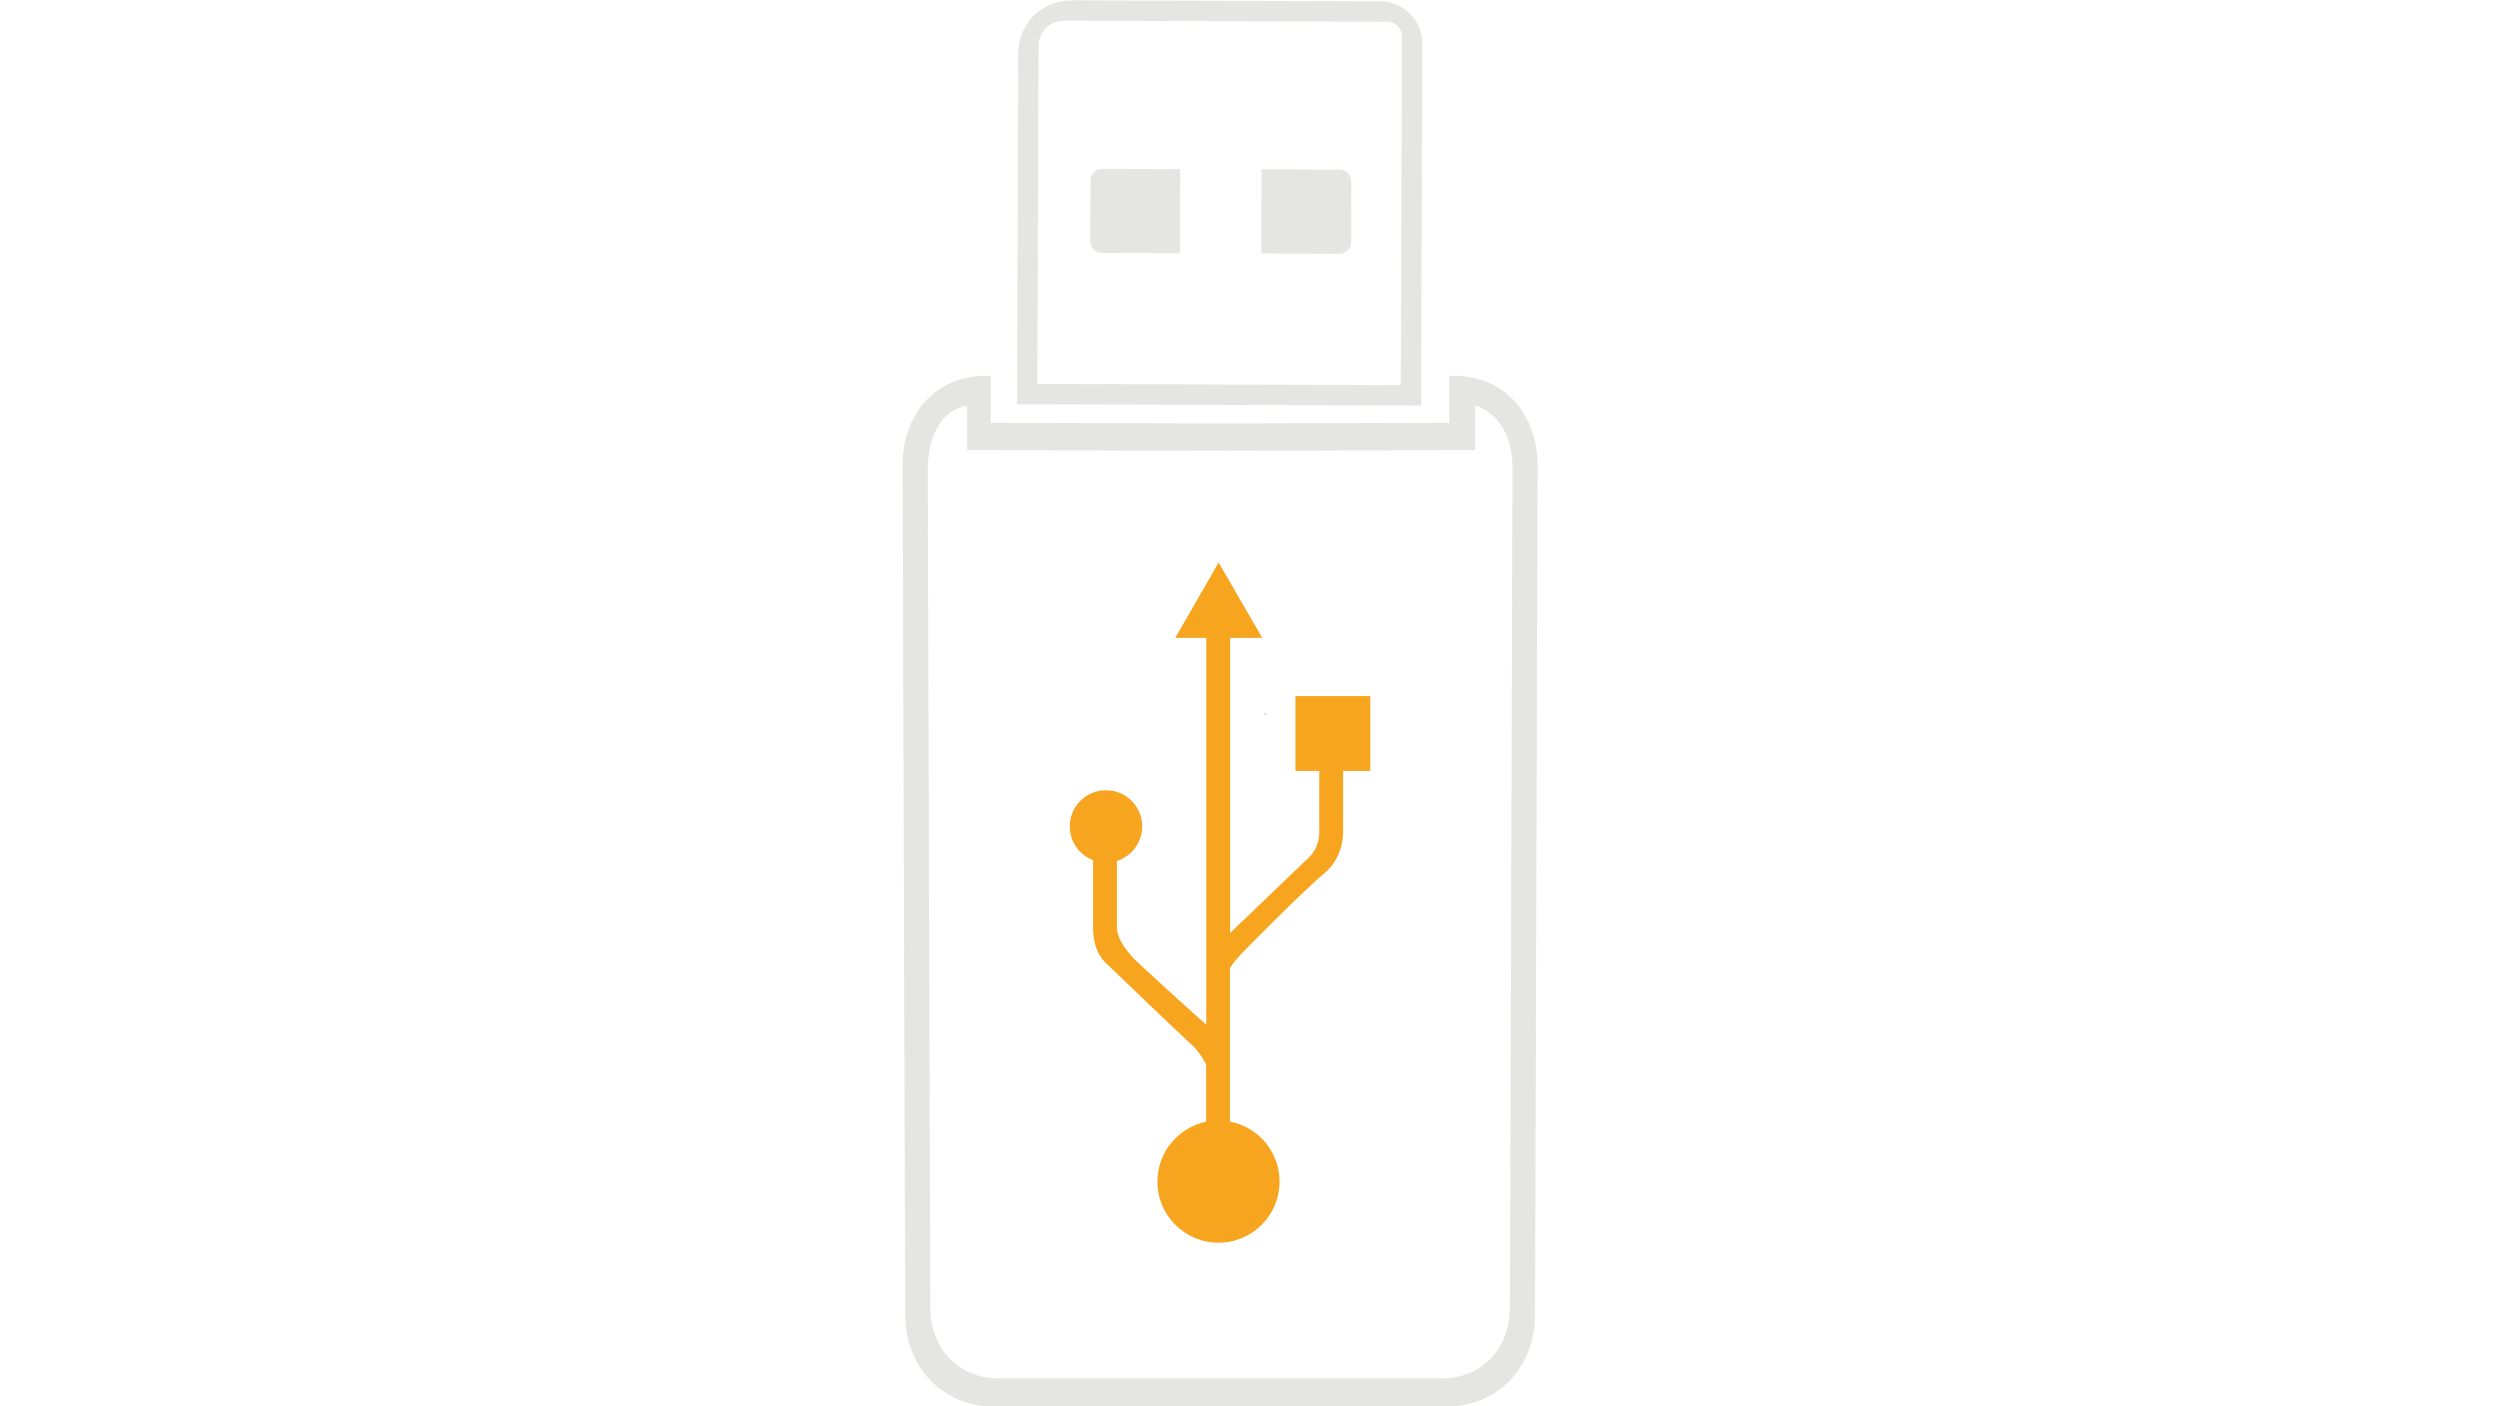 <?xml version="1.0" encoding="utf-8"?>
<!-- Generator: Adobe Illustrator 21.1.0, SVG Export Plug-In . SVG Version: 6.00 Build 0)  -->
<svg version="1.1" id="Layer_1" xmlns="http://www.w3.org/2000/svg" xmlns:xlink="http://www.w3.org/1999/xlink" x="0px" y="0px"
	 viewBox="0 0 1920 1080" style="enable-background:new 0 0 1920 1080;" xml:space="preserve">
<style type="text/css">
	.st0{fill:#F7A51E;}
	.st1{fill:#E5E5E4;}
</style>
<g>
	<path class="st0" d="M935.9,432l-33.3,57.9h23.8V787l-23.8-21.4l-29.1-26.7c0,0-16.5-15.2-15.7-27.2h0v-50.5
		c11.3-3.6,19.4-14.1,19.4-26.5c0-15.4-12.4-27.8-27.8-27.8c-15.4,0-27.8,12.4-27.8,27.8c0,11.9,7.4,21.9,17.9,25.9v51.1
		c0,0-1.3,18.9,11.2,29.2l41.7,40l24.7,23.3c0,0,5.4,5.6,9.2,13.3v44c-21.4,4.4-37.4,23.3-37.4,46c0,25.9,21,46.9,46.9,46.9
		c25.9,0,46.9-21,46.9-46.9c0-22.9-16.4-42-38.1-46.1v-118c3.2-4.7,7.7-9.8,7.7-9.8s48.1-49.2,64.5-62.6c16.4-13.4,14.7-34,14.7-34
		v-23.6v-21.3h20.9v-57.5h-57.5v57.5h18.3v21.3v27.2c-0.9,13.8-10.4,20.2-10.4,20.2l-58.1,55.8V489.9h24.7L935.9,432z"/>
	<g>
		<g>
			<g>
				<g>
					<path class="st1" d="M906.2,194.5l-60.3-0.2c-4.3,0-8.6-4.3-8.6-8.6l0.2-47.4c0-4.3,4.3-8.6,8.6-8.6l60.3,0.2L906.2,194.5z"/>
					<g>
						<g>
							<polygon class="st1" points="1027.8,194.9 1029.3,194.9 1023.7,194.9 							"/>
							<polygon class="st1" points="969,194.7 1023.7,194.9 1002.3,194.8 							"/>
							<path class="st1" d="M1091.4,311.5l-310.3-1l0.9-269.3c0-11.2,4.3-21.6,11.9-29.2c7.6-7.5,17.9-11.7,29.1-11.7
								c0.1,0,0.1,0,0.2,0L1060,1c17.9,0.1,32.3,14.6,32.3,32.5L1091.4,311.5z M796.7,294.9l279.1,0.9l0.9-267.9
								c0-6.9-5.8-11.2-11.2-11.2l-247.7-0.8c0,0-0.1,0-0.1,0c-5.7,0-10.8,2-14.4,5.6c-3.7,3.7-5.7,8.8-5.7,14.5L796.7,294.9z"/>
						</g>
						
							<rect x="970.9" y="547.2" transform="matrix(3.251428e-03 -1 1 3.251428e-03 420.545 1518.208)" class="st1" width="1.8" height="1.8"/>
						<path class="st1" d="M1037.7,186.3c0,4.3-4.3,8.6-8.6,8.6l-1.5,0l-4.2,0l-54.7-0.2l0.2-64.6l60.3,0.2c4.3,0,8.6,4.3,8.6,8.6
							L1037.7,186.3z"/>
					</g>
				</g>
			</g>
			<g>
				<path class="st1" d="M695.3,1009.8l-2-653.2L695.3,1009.8c0,35.9,23.7,65.9,60.6,70C718.9,1075.7,695.2,1045.7,695.3,1009.8z"/>
				<path class="st1" d="M1130.4,289.8c9.7,1.9,18.2,5.8,25.3,11.3C1148.6,295.7,1140.1,291.7,1130.4,289.8z"/>
				<polygon class="st1" points="937,325.2 937,325.2 760.9,324.7 761,288.7 760.9,324.7 				"/>
				<path class="st1" d="M1168.1,314.1c-3.5-4.9-7.6-9.3-12.4-12.9C1160.5,304.8,1164.6,309.1,1168.1,314.1z"/>
				<path class="st1" d="M693.2,356.6c0-4.7,0.4-9.2,1.1-13.6C693.6,347.3,693.2,351.9,693.2,356.6z"/>
				<polygon class="st1" points="1113,288.6 1113,288.6 1120.3,288.5 				"/>
				<polygon class="st1" points="761,288.6 753.7,288.5 761,288.6 				"/>
				<path class="st1" d="M711.6,307.1c10.3-10.8,24.7-17.6,42.1-18.6C736.3,289.5,722,296.3,711.6,307.1z"/>
				<path class="st1" d="M1144.2,1071.7c-3.9,2.2-8.2,4-12.7,5.4C1136,1075.7,1140.2,1073.9,1144.2,1071.7z"/>
				<path class="st1" d="M764.4,1080.3C764.4,1080.3,764.4,1080.3,764.4,1080.3c-2.9,0-5.8-0.2-8.6-0.5
					C758.6,1080.1,761.5,1080.3,764.4,1080.3z"/>
				<path class="st1" d="M701.3,321.9c2.8-5.5,6.2-10.4,10.4-14.8C707.5,311.4,704,316.4,701.3,321.9z"/>
				<path class="st1" d="M1180.5,349.7c0.2,2.3,0.3,4.6,0.3,6.9l-2,653.2l2-653.2C1180.8,354.2,1180.7,351.9,1180.5,349.7z"/>
				<path class="st1" d="M1149.9,1068.1c5.5-3.8,10.3-8.4,14.3-13.7C1160.1,1059.7,1155.3,1064.3,1149.9,1068.1z"/>
				<polygon class="st1" points="1113.1,324.7 1113,288.6 1113,288.6 1113.1,324.7 937,325.2 937,325.2 				"/>
				<polygon class="st1" points="761,288.6 761,288.6 761,288.7 				"/>
				<path class="st1" d="M1180.5,349.7c-0.6-6.8-2-13.2-4.2-19.2c-2-6-4.8-11.5-8.3-16.4c-3.5-4.9-7.6-9.3-12.4-12.9
					c-7.1-5.5-15.7-9.4-25.3-11.3c-3.2-0.6-6.6-1.1-10.1-1.3l-7.3,0l0.1,36.1L937,325.2l0,0l0,0l-176.1-0.5l0.1-36v-0.1l-7.3,0
					c-17.4,1-31.8,7.8-42.1,18.6c-4.1,4.3-7.6,9.3-10.4,14.8c-1.4,2.7-2.6,5.6-3.6,8.6c-1.4,4-2.6,8.2-3.3,12.5
					c-0.7,4.4-1.1,8.9-1.1,13.6l2,653.2c0,35.9,23.7,65.9,60.6,70c2.8,0.3,5.7,0.5,8.6,0.5h0h26.7l0,0H1083h26.7
					c7.8,0,15.2-1.1,21.9-3.2c4.5-1.4,8.7-3.2,12.7-5.4c2-1.1,3.9-2.3,5.7-3.5c5.5-3.8,10.3-8.4,14.3-13.7
					c9.4-12.2,14.6-27.8,14.6-44.7l2-653.2C1180.8,354.2,1180.7,351.9,1180.5,349.7z M1161.6,361.9l-2,642.7
					c0,14.9-5.1,28.5-14.4,38.4c-9.7,10.2-22.9,15.6-38.3,15.6h-26.2H793.4h-26.2c-15.4,0-28.7-5.4-38.3-15.6
					c-9.3-9.9-14.5-23.5-14.4-38.5l-2-642.6c0-48.1,30.3-50.4,30.3-50.4l0,19l0,15.2l21.1,0l173.3,0.5l173.2-0.5l22.6,0l0-15.2l0-19
					C1132.8,311.5,1162.6,318,1161.6,361.9z"/>
			</g>
		</g>
	</g>
</g>
</svg>
